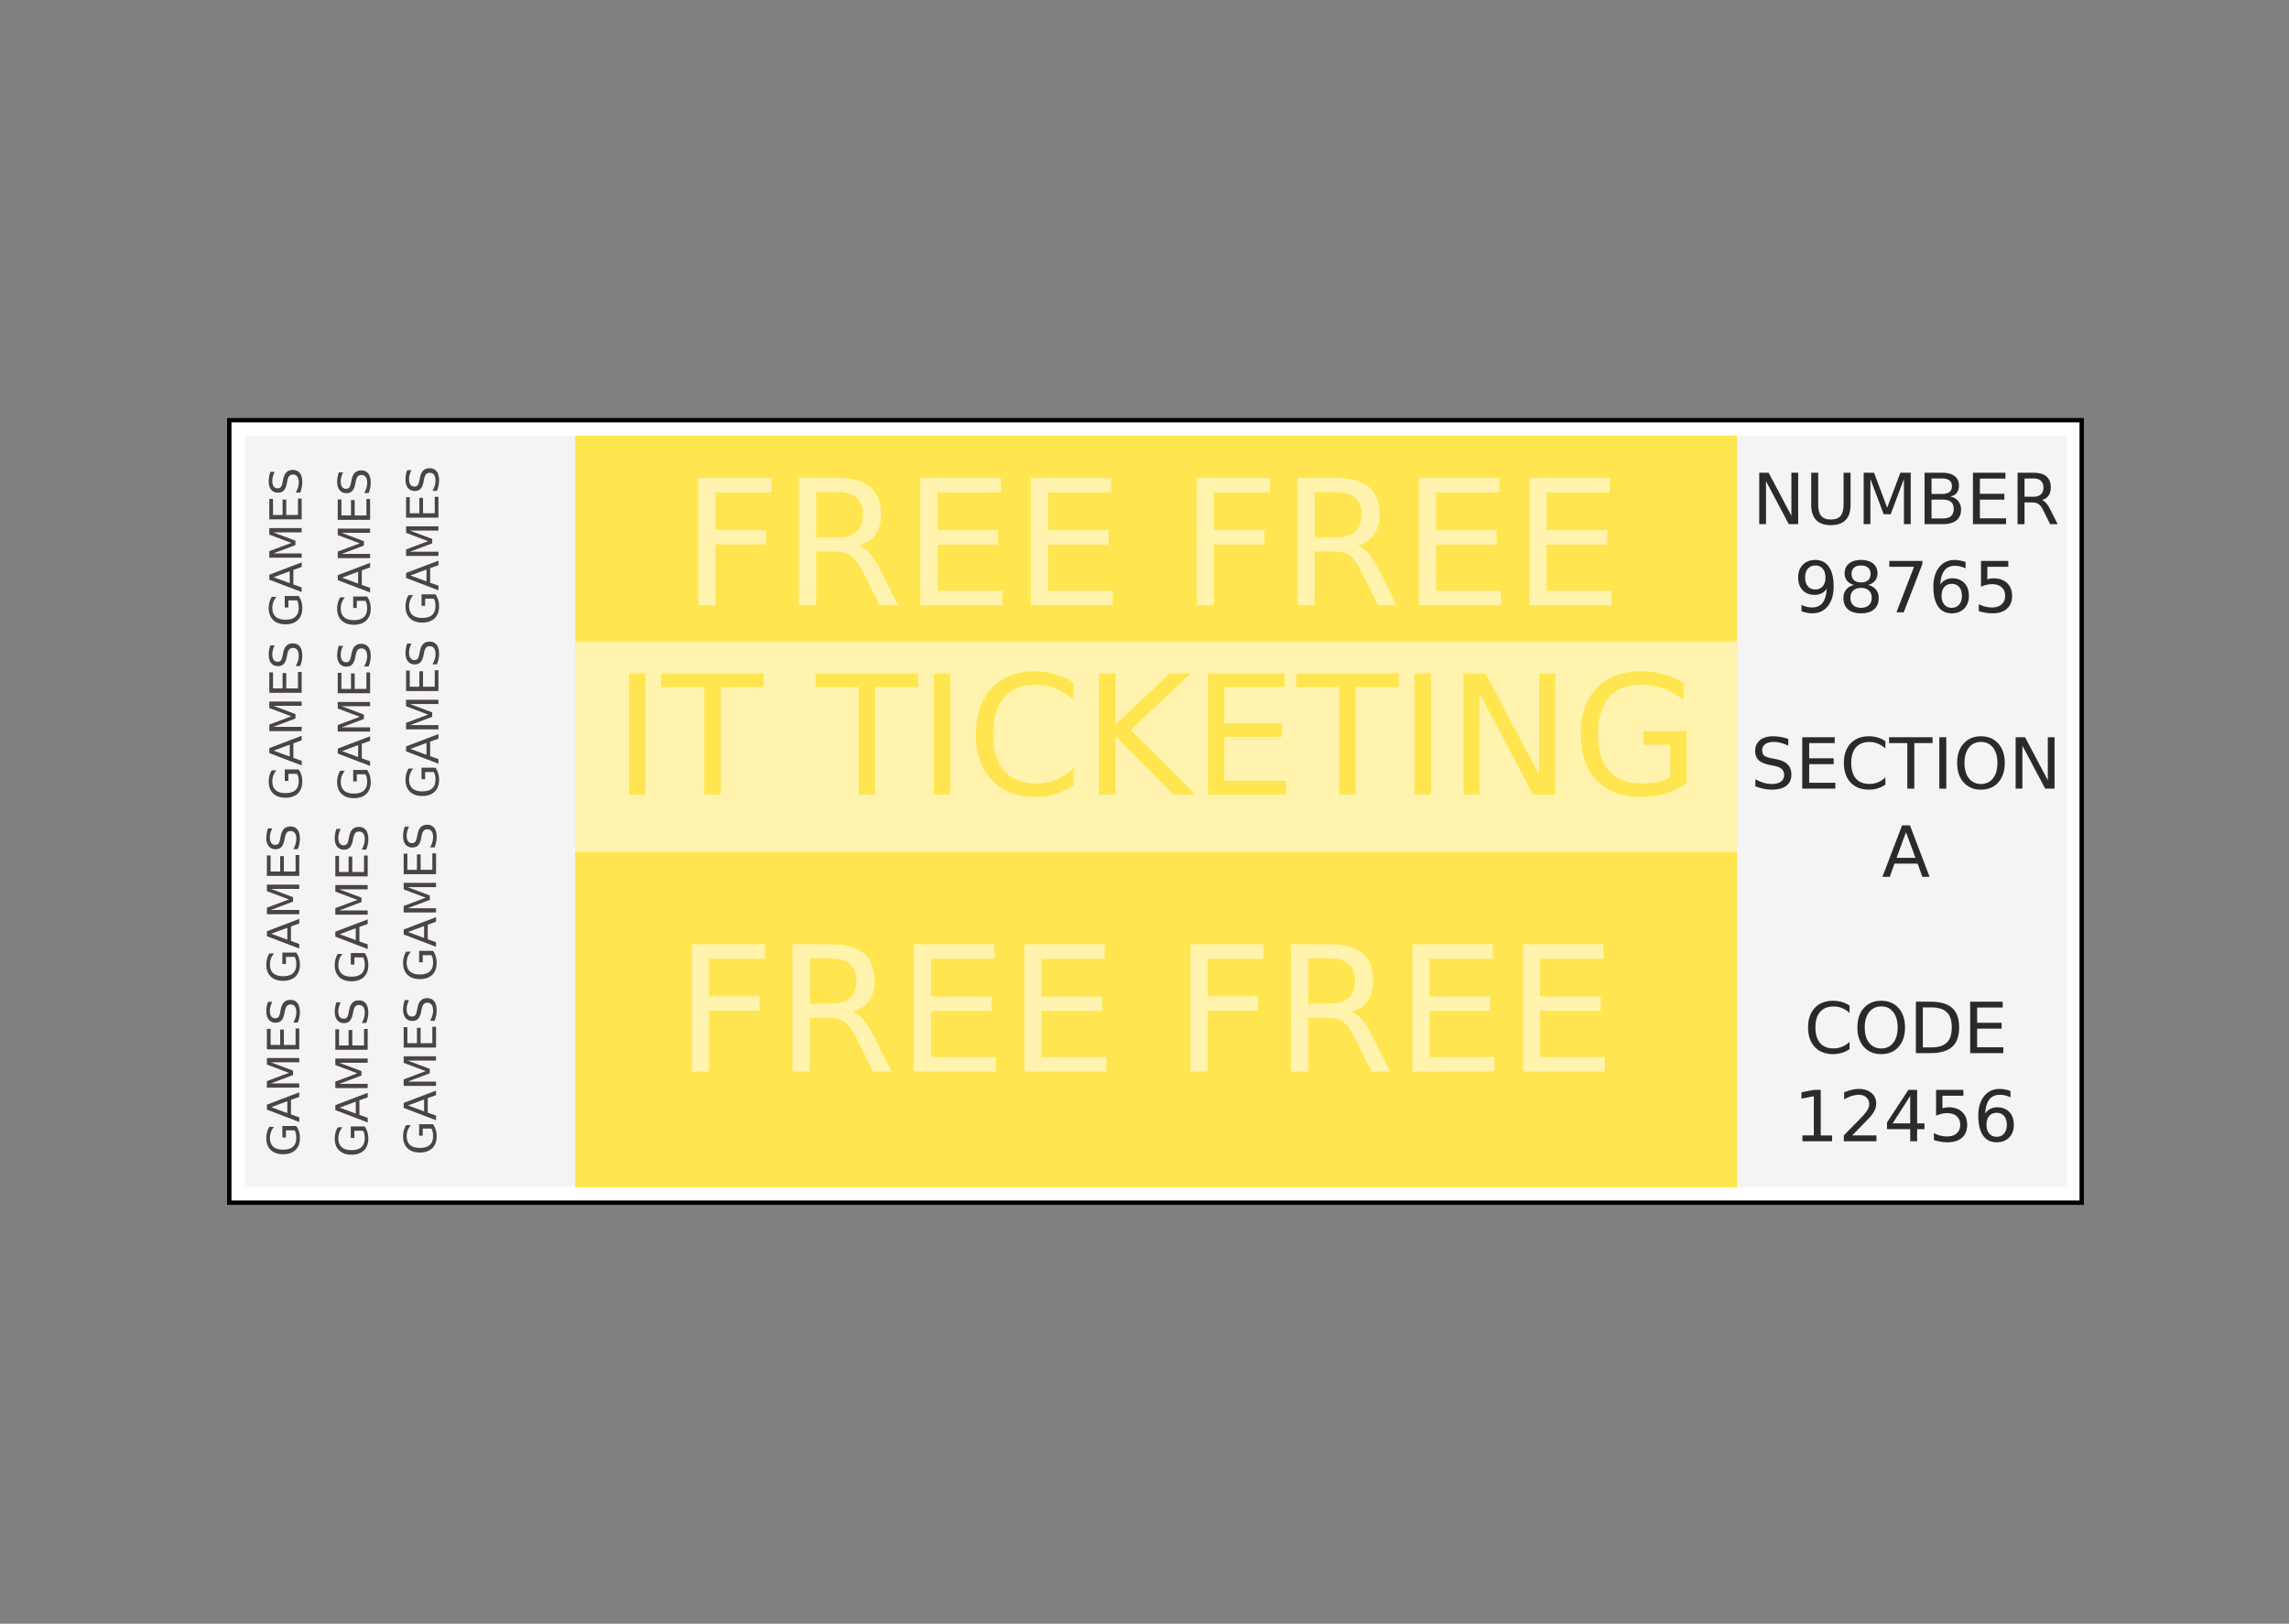 <svg xmlns="http://www.w3.org/2000/svg" viewBox="0 0 524.41 372.05"><rect x="0" y="0" width="524.41" height="372.05" fill="#808080" stroke="none"/><path fill="#fff" stroke="#000" d="M52.528 96.28h424.39v179.3H52.528z"/><path fill="#ffe651" d="M131.716 99.82h266.295v48.571H131.716z"/><path fill="#fff3ad" d="M131.716 146.96h266.295v48.571H131.716z"/><path fill="#ffe651" d="M131.732 195.21h266.295v76.856H131.732z"/><path fill="#f4f4f4" d="M56.127 99.82h75.635v172.17H56.127zM397.946 99.82h75.635v172.17h-75.635z"/><g><g style="line-height:125%" font-size="38.041" fill="#ffe651" font-family="DejaVu Sans"><path d="M144.126 154.325h3.752v27.732h-3.752v-27.732M151.5 154.325h23.46v3.158h-9.845v24.574h-3.77v-24.574H151.5v-3.158M186.866 154.325h23.46v3.158h-9.844v24.574h-3.771v-24.574h-9.845v-3.158M213.967 154.325h3.752v27.732h-3.752v-27.732M245.953 156.461v3.956c-1.264-1.176-2.613-2.055-4.05-2.637a11.913 11.913 0 00-4.55-.873c-3.17 0-5.598.972-7.282 2.916-1.684 1.932-2.526 4.73-2.526 8.396 0 3.653.842 6.451 2.526 8.396 1.684 1.931 4.111 2.897 7.281 2.897 1.61 0 3.127-.29 4.551-.873 1.437-.582 2.786-1.461 4.05-2.637v3.919a15.28 15.28 0 01-4.18 2.006 15.83 15.83 0 01-4.643.669c-4.198 0-7.505-1.282-9.92-3.845-2.414-2.576-3.621-6.087-3.621-10.532 0-4.458 1.207-7.969 3.622-10.532 2.414-2.576 5.72-3.864 9.919-3.864 1.659 0 3.22.223 4.68.67a14.627 14.627 0 014.143 1.968M251.785 154.325h3.752v11.72l12.445-11.72h4.83l-13.764 12.928 14.748 14.804h-4.94l-13.319-13.355v13.355h-3.752v-27.732M276.75 154.325h17.534v3.158H280.5v8.21h13.207v3.157h-13.207v10.05h14.117v3.157H276.75v-27.732M296.977 154.325h23.46v3.158h-9.844v24.574h-3.771v-24.574h-9.845v-3.158M324.078 154.325h3.752v27.732h-3.752v-27.732M335.297 154.325h5.052l12.297 23.2v-23.2h3.64v27.732h-5.052l-12.296-23.2v23.2h-3.641v-27.732M382.662 178.1v-7.448h-6.13v-3.083h9.845v11.906a16.582 16.582 0 01-4.792 2.34c-1.746.52-3.61.78-5.59.78-4.335 0-7.728-1.262-10.18-3.789-2.44-2.538-3.66-6.067-3.66-10.587 0-4.532 1.22-8.062 3.66-10.588 2.452-2.538 5.845-3.808 10.18-3.808 1.807 0 3.522.223 5.144.67a16.592 16.592 0 014.514 1.968v3.994c-1.387-1.177-2.86-2.062-4.42-2.657a13.71 13.71 0 00-4.923-.891c-3.393 0-5.944.947-7.653 2.842-1.696 1.894-2.545 4.718-2.545 8.47 0 3.74.849 6.557 2.545 8.451 1.709 1.895 4.26 2.842 7.653 2.842 1.325 0 2.507-.111 3.548-.334a9.862 9.862 0 002.804-1.077"/></g><g style="text-align:center;line-height:125%" font-size="16.161" text-anchor="middle" fill="#2c2929" font-family="DejaVu Sans"><path d="M403.042 108.322h2.146l5.224 9.856v-9.856h1.547v11.781h-2.147l-5.223-9.856v9.856h-1.547v-11.781M414.95 108.322h1.602v7.157c0 1.263.228 2.173.686 2.73.458.553 1.2.83 2.225.83 1.02 0 1.76-.277 2.218-.83.457-.557.686-1.467.686-2.73v-7.157h1.602v7.355c0 1.536-.381 2.696-1.144 3.48-.758.783-1.878 1.175-3.362 1.175-1.488 0-2.614-.392-3.377-1.175-.758-.784-1.136-1.944-1.136-3.48v-7.355M426.968 108.322h2.375l3.007 8.017 3.022-8.017h2.375v11.781h-1.555v-10.345l-3.038 8.08h-1.601l-3.039-8.08v10.345h-1.546v-11.781M442.513 114.477v4.317h2.557c.857 0 1.491-.177 1.902-.53.415-.357.623-.901.623-1.633 0-.736-.208-1.278-.623-1.625-.41-.353-1.045-.529-1.902-.529h-2.557m0-4.845v3.551h2.36c.778 0 1.357-.145 1.736-.434.384-.295.576-.742.576-1.342 0-.594-.192-1.039-.576-1.333-.379-.295-.958-.442-1.736-.442h-2.36m-1.594-1.31h4.072c1.215 0 2.152.253 2.81.758.657.505.986 1.223.986 2.154 0 .72-.169 1.294-.505 1.72-.337.426-.832.692-1.484.797.784.168 1.392.52 1.823 1.058.437.53.655 1.196.655 1.996 0 1.052-.358 1.865-1.073 2.438-.716.574-1.734.86-3.054.86h-4.23v-11.781M451.998 108.322h7.45v1.342h-5.856v3.487h5.611v1.342h-5.61v4.269h5.997v1.341h-7.592v-11.781M467.812 114.58c.342.115.674.363.994.741.327.38.653.9.979 1.563l1.618 3.22h-1.713l-1.507-3.023c-.39-.789-.768-1.312-1.136-1.57-.363-.258-.86-.387-1.492-.387h-1.736v4.98h-1.594v-11.782h3.599c1.346 0 2.351.281 3.014.844.663.563.994 1.413.994 2.55 0 .741-.173 1.356-.52 1.846-.342.489-.842.828-1.5 1.018m-3.993-4.948v4.182h2.005c.768 0 1.346-.176 1.736-.528.394-.358.591-.882.591-1.57 0-.69-.197-1.208-.591-1.555-.39-.353-.968-.529-1.736-.529h-2.005M412.716 140.06v-1.452c.4.19.805.334 1.216.434.41.1.812.15 1.207.15 1.052 0 1.854-.352 2.407-1.057.557-.71.876-1.786.955-3.228a3.1 3.1 0 01-1.16 1.042 3.335 3.335 0 01-1.555.363c-1.178 0-2.112-.355-2.801-1.065-.684-.716-1.026-1.692-1.026-2.928 0-1.21.358-2.18 1.073-2.912.716-.731 1.668-1.097 2.857-1.097 1.362 0 2.401.524 3.117 1.57.72 1.042 1.08 2.557 1.08 4.546 0 1.857-.441 3.34-1.325 4.45-.879 1.105-2.062 1.658-3.551 1.658-.4 0-.805-.04-1.215-.119a8.686 8.686 0 01-1.279-.355m3.173-4.995c.715 0 1.28-.245 1.696-.734.421-.49.632-1.16.632-2.012 0-.847-.21-1.515-.632-2.004-.415-.495-.98-.742-1.696-.742s-1.284.247-1.705.742c-.415.489-.623 1.157-.623 2.004 0 .852.208 1.523.623 2.012.421.49.99.734 1.705.734M426.368 134.71c-.758 0-1.355.202-1.791.608-.432.405-.647.962-.647 1.672s.215 1.268.647 1.673c.436.405 1.034.608 1.791.608.758 0 1.355-.203 1.791-.608.437-.41.655-.968.655-1.673 0-.71-.218-1.267-.655-1.672-.431-.406-1.028-.608-1.791-.608m-1.594-.679c-.684-.168-1.218-.486-1.602-.955-.379-.468-.568-1.039-.568-1.712 0-.942.334-1.686 1.002-2.233.674-.547 1.594-.82 2.762-.82 1.173 0 2.094.273 2.762.82.668.547 1.002 1.291 1.002 2.233 0 .673-.192 1.244-.576 1.712-.379.469-.907.787-1.586.955.768.18 1.365.529 1.791 1.05.432.52.647 1.157.647 1.91 0 1.141-.35 2.017-1.05 2.627-.694.61-1.69.916-2.99.916-1.3 0-2.299-.306-2.999-.916-.694-.61-1.041-1.486-1.041-2.628 0-.752.215-1.388.647-1.91.431-.52 1.031-.87 1.799-1.049m-.584-2.517c0 .61.19 1.086.568 1.428.384.342.92.513 1.61.513.684 0 1.218-.17 1.602-.513.39-.342.584-.818.584-1.428s-.195-1.086-.584-1.428c-.384-.342-.918-.513-1.602-.513-.69 0-1.226.17-1.61.513-.379.342-.568.818-.568 1.428M432.847 128.523h7.575v.679l-4.277 11.103h-1.665l4.025-10.44h-5.658v-1.342M447.145 133.779c-.715 0-1.283.244-1.704.734-.416.489-.624 1.16-.624 2.012 0 .847.208 1.518.624 2.012.42.49.989.734 1.704.734.716 0 1.281-.245 1.697-.734.42-.494.631-1.165.631-2.012 0-.852-.21-1.523-.631-2.012-.416-.49-.981-.734-1.697-.734m3.165-4.995v1.452c-.4-.19-.805-.334-1.216-.434-.405-.1-.807-.15-1.207-.15-1.052 0-1.857.355-2.415 1.065-.552.71-.868 1.783-.946 3.22.31-.458.7-.808 1.167-1.05a3.26 3.26 0 011.547-.37c1.184 0 2.117.36 2.801 1.08.69.716 1.034 1.692 1.034 2.928 0 1.21-.358 2.18-1.073 2.912-.716.73-1.668 1.097-2.857 1.097-1.362 0-2.404-.521-3.125-1.563-.72-1.047-1.08-2.562-1.08-4.545 0-1.862.441-3.346 1.325-4.45.884-1.11 2.07-1.666 3.559-1.666.4 0 .802.04 1.207.119.41.078.837.197 1.279.355M453.845 128.523h6.258v1.342h-4.798v2.888c.231-.079.463-.137.694-.174.232-.042.463-.063.695-.063 1.315 0 2.356.36 3.124 1.081.769.721 1.153 1.697 1.153 2.928 0 1.268-.395 2.254-1.184 2.96-.79.699-1.902 1.049-3.338 1.049-.495 0-1-.043-1.515-.127a12.1 12.1 0 01-1.586-.378v-1.602a6.211 6.211 0 003.07.765c.91 0 1.63-.24 2.162-.718.53-.479.797-1.128.797-1.95 0-.82-.266-1.47-.797-1.948-.532-.479-1.252-.718-2.163-.718a5.88 5.88 0 00-1.278.142c-.42.094-.852.242-1.294.442v-5.919M409.694 169.312v1.555a9.832 9.832 0 00-1.712-.647 6.069 6.069 0 00-1.555-.213c-.868 0-1.539.168-2.012.505-.468.337-.702.815-.702 1.436 0 .52.155.915.465 1.184.316.263.91.476 1.784.639l.962.197c1.19.226 2.065.626 2.628 1.2.568.568.852 1.33.852 2.288 0 1.142-.384 2.007-1.152 2.596-.763.59-1.883.884-3.361.884a9.112 9.112 0 01-1.784-.19 13.292 13.292 0 01-1.949-.56v-1.641a9.315 9.315 0 001.902.82c.62.185 1.23.277 1.83.277.91 0 1.613-.179 2.108-.537.494-.357.741-.868.741-1.53 0-.58-.179-1.032-.536-1.358-.353-.326-.934-.57-1.744-.734l-.97-.19c-1.19-.236-2.05-.607-2.581-1.112-.532-.505-.797-1.207-.797-2.107 0-1.041.365-1.862 1.097-2.462.736-.6 1.749-.9 3.038-.9.552 0 1.115.05 1.688.15.574.1 1.16.25 1.76.45M412.89 168.926h7.45v1.341h-5.856v3.488h5.61v1.342h-5.61v4.269h5.997v1.341h-7.591v-11.781M431.94 169.833v1.681a5.624 5.624 0 00-1.721-1.12 5.06 5.06 0 00-1.933-.371c-1.347 0-2.378.413-3.094 1.239-.715.82-1.073 2.01-1.073 3.566 0 1.552.358 2.741 1.073 3.567.716.82 1.747 1.231 3.094 1.231a5.06 5.06 0 001.933-.37 5.623 5.623 0 001.72-1.121v1.665a6.49 6.49 0 01-1.775.852c-.621.19-1.279.284-1.973.284-1.783 0-3.188-.544-4.214-1.633-1.026-1.095-1.539-2.586-1.539-4.475 0-1.894.513-3.385 1.539-4.474 1.026-1.094 2.43-1.641 4.214-1.641a6.78 6.78 0 011.988.284 6.214 6.214 0 011.76.836M432.784 168.926h9.966v1.341h-4.182v10.44h-1.602v-10.44h-4.182v-1.341M444.297 168.926h1.594v11.781h-1.594v-11.781M453.845 170.007c-1.157 0-2.078.431-2.762 1.294-.679.863-1.018 2.039-1.018 3.527 0 1.484.34 2.657 1.018 3.52.684.863 1.605 1.294 2.762 1.294s2.073-.431 2.746-1.294c.679-.863 1.018-2.036 1.018-3.52 0-1.488-.34-2.664-1.018-3.527-.673-.863-1.589-1.294-2.746-1.294m0-1.294c1.652 0 2.972.555 3.961 1.665.99 1.105 1.484 2.588 1.484 4.45 0 1.857-.495 3.34-1.484 4.45-.989 1.106-2.31 1.658-3.961 1.658-1.657 0-2.983-.552-3.977-1.657-.99-1.105-1.484-2.588-1.484-4.45 0-1.863.495-3.346 1.484-4.451.994-1.11 2.32-1.665 3.977-1.665M461.783 168.926h2.147l5.224 9.856v-9.856h1.546v11.781h-2.146l-5.224-9.856v9.856h-1.547v-11.781M436.666 190.697l-2.162 5.863h4.332l-2.17-5.863m-.9-1.57h1.807l4.49 11.781h-1.657l-1.073-3.022h-5.31l-1.074 3.022h-1.68l4.497-11.781M423.732 230.437v1.68a5.624 5.624 0 00-1.72-1.12 5.061 5.061 0 00-1.933-.37c-1.347 0-2.378.412-3.093 1.238-.716.821-1.074 2.01-1.074 3.567 0 1.552.358 2.74 1.074 3.567.715.82 1.746 1.23 3.093 1.23a5.06 5.06 0 001.933-.37 5.623 5.623 0 001.72-1.12v1.664a6.491 6.491 0 01-1.775.853c-.62.19-1.278.284-1.973.284-1.783 0-3.188-.545-4.214-1.634-1.026-1.094-1.538-2.585-1.538-4.474 0-1.894.512-3.385 1.538-4.474 1.026-1.094 2.43-1.642 4.214-1.642a6.78 6.78 0 011.989.285 6.214 6.214 0 011.76.836M430.992 230.61c-1.157 0-2.078.432-2.762 1.295-.678.863-1.018 2.038-1.018 3.527 0 1.484.34 2.657 1.018 3.52.684.862 1.605 1.294 2.762 1.294 1.158 0 2.073-.432 2.746-1.294.679-.863 1.018-2.036 1.018-3.52 0-1.489-.339-2.664-1.018-3.527-.673-.863-1.588-1.294-2.746-1.294m0-1.295c1.652 0 2.973.555 3.962 1.665.989 1.105 1.483 2.589 1.483 4.451 0 1.857-.494 3.34-1.483 4.45-.99 1.105-2.31 1.658-3.962 1.658-1.657 0-2.983-.553-3.977-1.657-.989-1.105-1.483-2.589-1.483-4.45 0-1.863.494-3.347 1.483-4.452.994-1.11 2.32-1.665 3.977-1.665M440.525 230.84V240h1.925c1.626 0 2.815-.368 3.567-1.105.757-.736 1.136-1.899 1.136-3.488 0-1.578-.379-2.733-1.136-3.464-.752-.736-1.941-1.105-3.567-1.105h-1.925m-1.594-1.31h3.275c2.283 0 3.958.477 5.026 1.429 1.068.947 1.602 2.43 1.602 4.45 0 2.031-.537 3.522-1.61 4.475-1.073.952-2.746 1.428-5.018 1.428h-3.275V229.53M451.367 229.53h7.45v1.341h-5.856v3.488h5.61v1.341h-5.61v4.27h5.997v1.341h-7.59V229.53M412.945 260.17h2.604v-8.987l-2.833.568v-1.452l2.818-.568h1.594v10.44h2.604v1.341h-6.787v-1.341M424.332 260.17h5.563v1.342h-7.48v-1.341a308.08 308.08 0 012.47-2.518c1.046-1.057 1.704-1.738 1.972-2.043.51-.574.866-1.058 1.066-1.452.205-.4.307-.792.307-1.176 0-.626-.22-1.136-.663-1.531-.436-.395-1.007-.592-1.712-.592-.5 0-1.028.087-1.586.26a9.572 9.572 0 00-1.775.79v-1.61a12.666 12.666 0 011.799-.584 6.716 6.716 0 011.53-.197c1.221 0 2.194.305 2.92.915.726.61 1.09 1.426 1.09 2.446 0 .484-.093.945-.277 1.381-.179.432-.508.942-.986 1.531-.132.153-.55.595-1.255 1.326-.705.726-1.7 1.744-2.983 3.054M437.629 251.12l-4.025 6.289h4.025v-6.29m-.419-1.388h2.005v7.678h1.68v1.326h-1.68v2.777h-1.586v-2.777h-5.319v-1.54l4.9-7.464M443.555 249.73h6.258v1.342h-4.798v2.888c.231-.078.463-.136.694-.173.232-.042.463-.063.695-.063 1.315 0 2.356.36 3.124 1.08.769.722 1.153 1.697 1.153 2.928 0 1.268-.395 2.255-1.184 2.96-.79.7-1.902 1.05-3.338 1.05-.495 0-1-.043-1.515-.127a12.1 12.1 0 01-1.586-.379v-1.602a6.21 6.21 0 003.07.766c.91 0 1.63-.24 2.162-.719.53-.478.797-1.128.797-1.949 0-.82-.266-1.47-.797-1.949-.532-.478-1.253-.718-2.163-.718-.426 0-.852.047-1.278.142-.42.095-.852.242-1.294.442v-5.918M457.435 254.986c-.715 0-1.283.245-1.704.734-.416.49-.624 1.16-.624 2.012 0 .847.208 1.518.624 2.013.42.489.989.733 1.704.733.716 0 1.281-.244 1.697-.733.42-.495.631-1.166.631-2.013 0-.852-.21-1.523-.631-2.012-.416-.49-.981-.734-1.697-.734m3.165-4.995v1.452c-.4-.19-.805-.334-1.216-.434-.405-.1-.807-.15-1.207-.15-1.052 0-1.857.355-2.415 1.065-.552.71-.868 1.784-.946 3.22.31-.458.7-.807 1.167-1.05a3.26 3.26 0 011.547-.37c1.184 0 2.118.36 2.801 1.08.69.716 1.034 1.692 1.034 2.928 0 1.21-.358 2.18-1.073 2.912-.716.731-1.668 1.097-2.857 1.097-1.362 0-2.404-.52-3.125-1.562-.72-1.047-1.08-2.562-1.08-4.546 0-1.862.441-3.346 1.325-4.45.884-1.11 2.07-1.665 3.559-1.665.4 0 .802.04 1.207.118.41.079.837.197 1.279.355"/></g><g font-size="40" fill="#fff3ad" font-family="Bitstream Vera Sans"><path d="M158.499 216.37h16.758v3.32h-12.813v8.595h11.563v3.32h-11.563v13.926H158.5v-29.16M195.374 231.859c.846.286 1.667.898 2.46 1.836.808.937 1.615 2.226 2.423 3.867l4.004 7.969h-4.239l-3.73-7.48c-.964-1.954-1.901-3.25-2.813-3.887-.898-.638-2.129-.957-3.691-.957h-4.297v12.324h-3.945v-29.16h8.906c3.333 0 5.82.696 7.461 2.09 1.64 1.393 2.46 3.496 2.46 6.308 0 1.836-.429 3.36-1.288 4.57-.847 1.211-2.083 2.051-3.711 2.52m-9.883-12.246v10.351h4.961c1.901 0 3.333-.436 4.297-1.308.976-.886 1.465-2.181 1.465-3.887s-.489-2.988-1.465-3.848c-.964-.872-2.396-1.308-4.297-1.308h-4.96M209.358 216.37h18.438v3.32h-14.492v8.634h13.886v3.32h-13.886v10.566h14.843v3.32h-18.789v-29.16M234.67 216.37h18.438v3.32h-14.492v8.634h13.887v3.32h-13.887v10.566h14.844v3.32h-18.79v-29.16M272.718 216.37h16.757v3.32h-12.812v8.595h11.562v3.32h-11.562v13.926h-3.945v-29.16M309.593 231.859c.846.286 1.666.898 2.46 1.836.808.937 1.615 2.226 2.422 3.867l4.004 7.969h-4.238l-3.73-7.48c-.964-1.954-1.901-3.25-2.813-3.887-.898-.638-2.129-.957-3.691-.957h-4.297v12.324h-3.945v-29.16h8.906c3.333 0 5.82.696 7.46 2.09 1.641 1.393 2.462 3.496 2.462 6.308 0 1.836-.43 3.36-1.29 4.57-.846 1.211-2.083 2.051-3.71 2.52m-9.883-12.246v10.351h4.96c1.902 0 3.334-.436 4.298-1.308.976-.886 1.465-2.181 1.465-3.887s-.489-2.988-1.465-3.848c-.964-.872-2.396-1.308-4.297-1.308h-4.961M323.577 216.37h18.438v3.32h-14.493v8.634h13.887v3.32h-13.887v10.566h14.844v3.32h-18.789v-29.16M348.89 216.37h18.437v3.32h-14.492v8.634h13.887v3.32h-13.887v10.566h14.844v3.32h-18.79v-29.16"/></g><g style="line-height:125%" font-size="10.168" fill="#4a4444" font-family="DejaVu Sans"><path d="M68.055 177.306h-1.991v1.638h-.824v-2.631h3.182c.275.387.483.814.626 1.28.139.467.208.965.208 1.495 0 1.158-.337 2.065-1.013 2.72-.678.653-1.621.979-2.83.979-1.21 0-2.154-.326-2.83-.978-.678-.656-1.017-1.563-1.017-2.721 0-.483.06-.942.178-1.375.12-.437.295-.84.527-1.207h1.067c-.314.37-.55.765-.71 1.182a3.665 3.665 0 00-.238 1.316c0 .906.253 1.588.76 2.045.506.453 1.26.68 2.263.68 1 0 1.753-.227 2.26-.68.506-.457.76-1.139.76-2.045 0-.355-.03-.67-.09-.949a2.636 2.636 0 00-.288-.75M62.688 171.998l3.689 1.36v-2.725l-3.69 1.365m-.987.566v-1.137l7.412-2.825v1.043l-1.901.675v3.341l1.901.676v1.057l-7.412-2.83M61.7 167.525v-1.495l5.044-1.891-5.044-1.902v-1.494h7.412v.978h-6.509l5.084 1.911v1.008l-5.084 1.912h6.51v.973H61.7M61.7 158.747v-4.687h.844v3.684h2.194v-3.53h.844v3.53h2.686v-3.773h.844v4.776H61.7M61.943 147.869h.978c-.182.38-.318.74-.407 1.077-.09.338-.134.664-.134.978 0 .547.106.969.318 1.266.212.295.513.442.903.442.328 0 .576-.097.745-.293.166-.198.3-.572.402-1.122l.124-.605c.143-.748.394-1.3.755-1.654.357-.357.837-.536 1.44-.536.718 0 1.263.242 1.633.725.37.48.556 1.185.556 2.115 0 .35-.04.725-.119 1.122-.08.394-.197.803-.352 1.226h-1.033c.228-.407.4-.806.516-1.196.116-.39.174-.775.174-1.152 0-.573-.112-1.014-.338-1.326-.225-.31-.546-.466-.963-.466-.364 0-.648.112-.854.337-.205.222-.359.588-.461 1.098l-.12.61c-.149.748-.382 1.29-.7 1.624-.317.334-.76.501-1.325.501-.656 0-1.172-.23-1.55-.69-.377-.463-.565-1.1-.565-1.911 0-.348.031-.702.094-1.063.063-.36.157-.73.283-1.107M68.055 137.567h-1.991v1.638h-.824v-2.631h3.182c.275.387.483.814.626 1.28.139.468.208.966.208 1.495 0 1.159-.337 2.066-1.013 2.721-.678.652-1.621.978-2.83.978-1.21 0-2.154-.326-2.83-.978-.678-.655-1.017-1.562-1.017-2.72 0-.484.06-.942.178-1.376.12-.437.295-.839.527-1.206h1.067c-.314.37-.55.764-.71 1.181a3.665 3.665 0 00-.238 1.316c0 .907.253 1.589.76 2.045.506.454 1.26.68 2.263.68 1 0 1.753-.226 2.26-.68.506-.456.76-1.138.76-2.045 0-.354-.03-.67-.09-.948a2.636 2.636 0 00-.288-.75M62.688 132.26l3.689 1.36v-2.726l-3.69 1.365m-.987.566v-1.136l7.412-2.825v1.042l-1.901.675v3.342l1.901.675v1.057l-7.412-2.83M61.7 127.786v-1.494l5.044-1.892L61.7 122.5v-1.495h7.412v.978h-6.509l5.084 1.912v1.008l-5.084 1.911h6.51v.973H61.7M61.7 119.008v-4.686h.844v3.683h2.194v-3.53h.844v3.53h2.686v-3.773h.844v4.776H61.7M61.943 108.13h.978c-.182.381-.318.74-.407 1.078-.09.337-.134.663-.134.978 0 .546.106.968.318 1.266.212.294.513.442.903.442.328 0 .576-.098.745-.293.166-.199.3-.573.402-1.122l.124-.606c.143-.748.394-1.3.755-1.653.357-.358.837-.536 1.44-.536.718 0 1.263.241 1.633.724.37.48.556 1.185.556 2.115 0 .351-.04.725-.119 1.122-.08.394-.197.803-.352 1.227h-1.033c.228-.407.4-.806.516-1.197.116-.39.174-.774.174-1.152 0-.572-.112-1.014-.338-1.325-.225-.311-.546-.467-.963-.467-.364 0-.648.113-.854.338-.205.221-.359.587-.461 1.097l-.12.61c-.149.749-.382 1.29-.7 1.624-.317.334-.76.502-1.325.502-.656 0-1.172-.23-1.55-.69-.377-.464-.565-1.101-.565-1.912 0-.348.031-.702.094-1.062.063-.361.157-.73.283-1.108"/></g><g style="line-height:125%" font-size="10.168" fill="#4a4444" font-family="DejaVu Sans"><path d="M67.504 259h-1.99v1.638h-.825v-2.631h3.183c.274.387.483.814.625 1.28.14.467.209.966.209 1.495 0 1.159-.338 2.065-1.013 2.72-.679.653-1.622.979-2.83.979-1.212 0-2.155-.326-2.83-.978-.679-.656-1.018-1.562-1.018-2.72 0-.484.06-.943.179-1.376.119-.437.294-.84.526-1.207h1.068c-.315.371-.552.765-.71 1.182a3.665 3.665 0 00-.239 1.316c0 .907.253 1.588.76 2.045.506.454 1.26.68 2.264.68 1 0 1.752-.226 2.259-.68.506-.457.76-1.138.76-2.045 0-.354-.03-.67-.09-.949a2.636 2.636 0 00-.288-.75M62.137 253.692l3.689 1.36v-2.725l-3.689 1.365m-.988.566v-1.137l7.413-2.825v1.043l-1.902.675v3.342l1.902.675v1.057l-7.413-2.83M61.15 249.219v-1.494l5.043-1.892-5.044-1.902v-1.494h7.413v.978h-6.51l5.085 1.912v1.007l-5.084 1.912h6.509v.973h-7.413M61.15 240.441v-4.687h.843v3.684h2.195v-3.53h.844v3.53h2.686v-3.773h.844v4.776h-7.413M61.392 229.563h.978c-.182.38-.317.74-.407 1.078-.089.337-.134.663-.134.978 0 .546.106.968.318 1.266.212.294.513.442.904.442.327 0 .576-.098.744-.293.166-.199.3-.573.403-1.122l.124-.606c.142-.748.394-1.3.754-1.653.358-.358.838-.537 1.44-.537.718 0 1.263.242 1.634.725.37.48.556 1.185.556 2.115 0 .351-.04.725-.12 1.122-.079.394-.196.803-.352 1.227h-1.033c.229-.408.4-.806.517-1.197.115-.39.173-.774.173-1.152 0-.572-.112-1.014-.337-1.325-.225-.312-.546-.467-.963-.467-.364 0-.65.112-.854.338-.206.221-.36.587-.462 1.097l-.12.61c-.148.748-.382 1.29-.7 1.624-.317.334-.759.501-1.325.501-.655 0-1.172-.23-1.549-.69-.377-.463-.566-1.1-.566-1.911 0-.348.032-.702.094-1.063.063-.36.158-.73.283-1.107M67.504 219.261h-1.99v1.639h-.825v-2.632h3.183c.274.387.483.814.625 1.281.14.467.209.965.209 1.494 0 1.159-.338 2.066-1.013 2.721-.679.652-1.622.978-2.83.978-1.212 0-2.155-.326-2.83-.978-.679-.655-1.018-1.562-1.018-2.72 0-.484.06-.942.179-1.376.119-.437.294-.839.526-1.206h1.068c-.315.37-.552.764-.71 1.181a3.665 3.665 0 00-.239 1.316c0 .907.253 1.589.76 2.046.506.453 1.26.68 2.264.68 1 0 1.752-.227 2.259-.68.506-.457.76-1.139.76-2.046 0-.354-.03-.67-.09-.948a2.636 2.636 0 00-.288-.75M62.137 213.954l3.689 1.36v-2.726l-3.689 1.366m-.988.566v-1.137l7.413-2.825v1.042l-1.902.676v3.34l1.902.676v1.058l-7.413-2.83M61.15 209.48v-1.494l5.043-1.892-5.044-1.901v-1.495h7.413v.978h-6.51l5.085 1.912v1.008l-5.084 1.911h6.509v.973h-7.413M61.15 200.703v-4.687h.843v3.684h2.195v-3.53h.844v3.53h2.686v-3.774h.844v4.777h-7.413M61.392 189.825h.978c-.182.38-.317.74-.407 1.077-.089.338-.134.664-.134.978 0 .546.106.968.318 1.266.212.295.513.442.904.442.327 0 .576-.098.744-.293.166-.199.3-.573.403-1.122l.124-.606c.142-.748.394-1.299.754-1.653.358-.358.838-.536 1.44-.536.718 0 1.263.241 1.634.725.37.48.556 1.185.556 2.115 0 .35-.04.724-.12 1.122-.079.394-.196.802-.352 1.226h-1.033c.229-.407.4-.806.517-1.197.115-.39.173-.774.173-1.151 0-.573-.112-1.015-.337-1.326-.225-.311-.546-.467-.963-.467-.364 0-.65.113-.854.338-.206.222-.36.587-.462 1.097l-.12.61c-.148.749-.382 1.29-.7 1.624-.317.335-.759.502-1.325.502-.655 0-1.172-.23-1.549-.69-.377-.464-.566-1.1-.566-1.912 0-.347.032-.701.094-1.062.063-.361.158-.73.283-1.107"/></g><g style="line-height:125%" font-size="10.168" fill="#4a4444" font-family="DejaVu Sans"><path d="M83.732 177.412H81.74v1.638h-.824v-2.63h3.182c.275.386.483.813.626 1.28.139.467.208.965.208 1.494 0 1.159-.337 2.066-1.013 2.721-.678.652-1.622.978-2.83.978-1.211 0-2.154-.326-2.83-.978-.678-.655-1.017-1.562-1.017-2.72 0-.484.06-.942.178-1.376.12-.437.295-.839.527-1.206h1.067c-.314.37-.551.764-.71 1.181a3.665 3.665 0 00-.238 1.316c0 .907.253 1.589.76 2.046.506.453 1.26.68 2.263.68 1 0 1.753-.227 2.26-.68.506-.457.759-1.139.759-2.046 0-.354-.03-.67-.09-.948a2.636 2.636 0 00-.287-.75M78.365 172.105l3.689 1.36v-2.726l-3.69 1.366m-.987.566v-1.137l7.412-2.825v1.042l-1.901.676v3.34l1.901.676v1.058l-7.412-2.83M77.377 167.631v-1.494l5.044-1.892-5.044-1.901v-1.495h7.412v.978H78.28l5.084 1.912v1.008l-5.084 1.911h6.51v.973h-7.413M77.377 158.854v-4.687h.844v3.684h2.194v-3.53h.844v3.53h2.686v-3.774h.844v4.777h-7.412M77.62 147.976h.978c-.182.38-.318.74-.407 1.077-.09.338-.134.664-.134.978 0 .546.106.968.318 1.266.211.295.513.442.903.442.328 0 .576-.098.745-.293.165-.199.3-.573.402-1.122l.124-.606c.142-.748.394-1.299.755-1.653.357-.358.837-.536 1.44-.536.718 0 1.262.241 1.633.725.37.48.556 1.185.556 2.115 0 .35-.04.724-.119 1.122-.08.394-.197.802-.353 1.226H83.43c.228-.407.4-.806.516-1.197.116-.39.174-.774.174-1.151 0-.573-.113-1.015-.338-1.326-.225-.311-.546-.467-.963-.467-.364 0-.649.113-.854.338-.205.222-.359.587-.462 1.097l-.119.61c-.149.749-.382 1.29-.7 1.624-.318.335-.76.502-1.325.502-.656 0-1.172-.23-1.55-.69-.377-.464-.565-1.1-.565-1.912 0-.347.031-.702.094-1.062.063-.361.157-.73.283-1.107M83.732 137.673H81.74v1.639h-.824v-2.631h3.182c.275.387.483.814.626 1.28.139.467.208.965.208 1.495 0 1.158-.337 2.065-1.013 2.72-.678.653-1.622.979-2.83.979-1.211 0-2.154-.326-2.83-.978-.678-.656-1.017-1.563-1.017-2.721 0-.483.06-.942.178-1.375.12-.437.295-.84.527-1.207h1.067c-.314.37-.551.765-.71 1.182a3.665 3.665 0 00-.238 1.315c0 .907.253 1.59.76 2.046.506.453 1.26.68 2.263.68 1 0 1.753-.227 2.26-.68.506-.457.759-1.139.759-2.046 0-.354-.03-.67-.09-.948a2.636 2.636 0 00-.287-.75M78.365 132.366l3.689 1.36v-2.725l-3.69 1.365m-.987.566v-1.137l7.412-2.825v1.043l-1.901.675v3.341l1.901.676v1.057l-7.412-2.83M77.377 127.893v-1.495l5.044-1.891-5.044-1.902v-1.494h7.412v.978H78.28L83.364 124v1.008l-5.084 1.912h6.51v.973h-7.413M77.377 119.115v-4.687h.844v3.684h2.194v-3.53h.844v3.53h2.686v-3.773h.844v4.776h-7.412M77.62 108.237h.978c-.182.38-.318.74-.407 1.077-.09.338-.134.664-.134.978 0 .547.106.969.318 1.266.211.295.513.442.903.442.328 0 .576-.097.745-.293.165-.198.3-.572.402-1.122l.124-.605c.142-.748.394-1.3.755-1.654.357-.357.837-.536 1.44-.536.718 0 1.262.242 1.633.725.37.48.556 1.185.556 2.115 0 .35-.04.725-.119 1.122-.08.394-.197.803-.353 1.226H83.43c.228-.407.4-.806.516-1.196.116-.39.174-.775.174-1.152 0-.573-.113-1.015-.338-1.326-.225-.31-.546-.466-.963-.466-.364 0-.649.112-.854.337-.205.222-.359.588-.462 1.098l-.119.61c-.149.748-.382 1.29-.7 1.624-.318.334-.76.501-1.325.501-.656 0-1.172-.23-1.55-.69-.377-.463-.565-1.1-.565-1.911 0-.348.031-.702.094-1.063.063-.36.157-.73.283-1.107"/></g><g style="line-height:125%" font-size="10.168" fill="#4a4444" font-family="DejaVu Sans"><path d="M83.181 259.106h-1.99v1.639h-.825v-2.632h3.182c.275.388.484.815.626 1.281.139.467.208.965.208 1.495 0 1.158-.337 2.065-1.012 2.72-.679.652-1.622.978-2.83.978-1.212 0-2.155-.326-2.83-.978-.679-.655-1.018-1.562-1.018-2.72 0-.484.06-.942.179-1.376.119-.437.294-.839.526-1.206h1.067c-.314.37-.55.764-.71 1.182a3.665 3.665 0 00-.238 1.315c0 .907.253 1.589.76 2.046.506.453 1.26.68 2.264.68 1 0 1.752-.227 2.259-.68.506-.457.76-1.139.76-2.046 0-.354-.03-.67-.09-.948a2.636 2.636 0 00-.288-.75M77.814 253.799l3.689 1.36v-2.726l-3.689 1.366m-.988.566v-1.137l7.412-2.825v1.042l-1.901.676v3.341l1.901.675v1.058l-7.412-2.83M76.826 249.326v-1.495l5.044-1.892-5.044-1.901v-1.494h7.412v.978H77.73l5.084 1.911v1.008l-5.084 1.911h6.508v.974h-7.412M76.826 240.548v-4.687h.844v3.684h2.194v-3.53h.844v3.53h2.686v-3.774h.844v4.777h-7.412M77.07 229.67h.977c-.182.38-.317.74-.407 1.077-.09.338-.134.664-.134.978 0 .546.106.968.318 1.266.212.295.513.442.904.442.327 0 .575-.098.744-.293.166-.198.3-.572.402-1.122l.125-.606c.142-.748.393-1.299.754-1.653.358-.357.838-.536 1.44-.536.718 0 1.263.241 1.633.725.371.48.556 1.185.556 2.115 0 .35-.04.725-.119 1.122-.08.394-.197.802-.352 1.226h-1.033c.228-.407.4-.806.516-1.196.116-.391.174-.775.174-1.152 0-.573-.112-1.015-.337-1.326-.225-.311-.547-.467-.964-.467-.364 0-.648.113-.854.338-.205.222-.359.588-.461 1.097l-.12.61c-.148.749-.382 1.29-.7 1.624-.317.335-.76.502-1.325.502-.655 0-1.172-.23-1.55-.69-.376-.464-.565-1.1-.565-1.912 0-.347.031-.701.094-1.062.063-.36.157-.73.283-1.107M83.181 219.368h-1.99v1.638h-.825v-2.631h3.182c.275.387.484.814.626 1.28.139.467.208.965.208 1.495 0 1.158-.337 2.065-1.012 2.72-.679.653-1.622.979-2.83.979-1.212 0-2.155-.326-2.83-.978-.679-.656-1.018-1.563-1.018-2.721 0-.483.06-.942.179-1.375.119-.437.294-.84.526-1.207h1.067c-.314.371-.55.765-.71 1.182a3.665 3.665 0 00-.238 1.316c0 .907.253 1.588.76 2.045.506.454 1.26.68 2.264.68 1 0 1.752-.226 2.259-.68.506-.457.76-1.138.76-2.045 0-.355-.03-.67-.09-.949a2.636 2.636 0 00-.288-.75M77.814 214.06l3.689 1.36v-2.725l-3.689 1.365m-.988.566v-1.137l7.412-2.825v1.043l-1.901.675v3.341l1.901.676v1.057l-7.412-2.83M76.826 209.587v-1.495l5.044-1.891-5.044-1.902v-1.494h7.412v.978H77.73l5.084 1.911v1.008l-5.084 1.912h6.508v.973h-7.412M76.826 200.809v-4.687h.844v3.684h2.194v-3.53h.844v3.53h2.686v-3.773h.844v4.776h-7.412M77.07 189.931h.977c-.182.38-.317.74-.407 1.077-.09.338-.134.664-.134.979 0 .546.106.968.318 1.266.212.294.513.441.904.441.327 0 .575-.097.744-.292.166-.2.3-.573.402-1.123l.125-.605c.142-.748.393-1.3.754-1.654.358-.357.838-.536 1.44-.536.718 0 1.263.242 1.633.725.371.48.556 1.185.556 2.115 0 .351-.04.725-.119 1.122-.08.394-.197.803-.352 1.227h-1.033c.228-.408.4-.806.516-1.197.116-.39.174-.775.174-1.152 0-.572-.112-1.014-.337-1.325-.225-.312-.547-.467-.964-.467-.364 0-.648.112-.854.337-.205.222-.359.588-.461 1.098l-.12.61c-.148.748-.382 1.29-.7 1.624-.317.334-.76.501-1.325.501-.655 0-1.172-.23-1.55-.69-.376-.463-.565-1.1-.565-1.911 0-.348.031-.702.094-1.063.063-.36.157-.73.283-1.107"/></g><g style="line-height:125%" font-size="10.168" fill="#4a4444" font-family="DejaVu Sans"><path d="M99.389 176.907h-1.99v1.638h-.825v-2.631h3.182c.275.387.484.814.626 1.28.139.468.208.966.208 1.495 0 1.159-.337 2.066-1.012 2.721-.679.652-1.622.978-2.83.978-1.212 0-2.155-.326-2.83-.978-.679-.655-1.018-1.562-1.018-2.72 0-.484.06-.942.179-1.376.119-.437.294-.839.526-1.206h1.067c-.314.37-.55.764-.71 1.181a3.665 3.665 0 00-.238 1.316c0 .907.253 1.589.76 2.045.506.454 1.26.68 2.264.68 1 0 1.752-.226 2.259-.68.506-.456.76-1.138.76-2.045 0-.354-.03-.67-.09-.948a2.636 2.636 0 00-.288-.75M94.022 171.6l3.689 1.36v-2.726l-3.689 1.366m-.988.566v-1.137l7.412-2.825v1.042l-1.901.675v3.342l1.901.675v1.057l-7.412-2.83M93.034 167.126v-1.494l5.044-1.892-5.044-1.901v-1.495h7.412v.978h-6.508l5.084 1.912v1.008l-5.084 1.911h6.508v.973h-7.412M93.034 158.348v-4.686h.844v3.683h2.194v-3.53h.844v3.53h2.686v-3.773h.845v4.776h-7.413M93.277 147.47h.978c-.182.381-.317.74-.407 1.078-.09.337-.134.663-.134.978 0 .546.106.968.318 1.266.212.294.513.442.904.442.327 0 .575-.098.744-.293.166-.199.3-.573.402-1.122l.125-.606c.142-.748.393-1.3.754-1.653.358-.358.838-.536 1.44-.536.718 0 1.263.241 1.633.724.371.48.556 1.185.556 2.115 0 .351-.04.725-.119 1.123-.08.393-.197.802-.352 1.226h-1.033c.229-.407.4-.806.516-1.197.116-.39.174-.774.174-1.152 0-.572-.112-1.014-.337-1.325-.225-.311-.546-.467-.964-.467-.364 0-.648.113-.853.338-.206.222-.36.587-.462 1.097l-.12.61c-.148.749-.382 1.29-.7 1.624-.317.334-.759.502-1.325.502-.655 0-1.172-.23-1.55-.69-.376-.464-.565-1.101-.565-1.912 0-.347.031-.702.094-1.062.063-.361.157-.73.283-1.108M99.389 137.168h-1.99v1.639h-.825v-2.632h3.182c.275.388.484.815.626 1.281.139.467.208.965.208 1.495 0 1.158-.337 2.065-1.012 2.72-.679.653-1.622.979-2.83.979-1.212 0-2.155-.326-2.83-.979-.679-.655-1.018-1.562-1.018-2.72 0-.484.06-.942.179-1.376.119-.436.294-.839.526-1.206h1.067c-.314.37-.55.765-.71 1.182a3.665 3.665 0 00-.238 1.315c0 .907.253 1.59.76 2.046.506.453 1.26.68 2.264.68 1 0 1.752-.227 2.259-.68.506-.457.76-1.139.76-2.046 0-.354-.03-.67-.09-.948a2.636 2.636 0 00-.288-.75M94.022 131.86l3.689 1.361v-2.725l-3.689 1.365m-.988.566v-1.137l7.412-2.825v1.043l-1.901.675v3.341l1.901.675v1.058l-7.412-2.83M93.034 127.388v-1.495l5.044-1.891-5.044-1.902v-1.494h7.412v.978h-6.508l5.084 1.911v1.008l-5.084 1.912h6.508v.973h-7.412M93.034 118.61v-4.687h.844v3.684h2.194v-3.53h.844v3.53h2.686v-3.773h.845v4.776h-7.413M93.277 107.732h.978c-.182.38-.317.74-.407 1.077-.09.338-.134.664-.134.978 0 .546.106.968.318 1.266.212.295.513.442.904.442.327 0 .575-.097.744-.293.166-.198.3-.572.402-1.122l.125-.606c.142-.748.393-1.299.754-1.653.358-.357.838-.536 1.44-.536.718 0 1.263.242 1.633.725.371.48.556 1.185.556 2.115 0 .35-.04.725-.119 1.122-.08.394-.197.803-.352 1.226h-1.033c.229-.407.4-.806.516-1.196.116-.39.174-.775.174-1.152 0-.573-.112-1.015-.337-1.326-.225-.31-.546-.466-.964-.466-.364 0-.648.112-.853.337-.206.222-.36.588-.462 1.097l-.12.611c-.148.748-.382 1.29-.7 1.624-.317.334-.759.501-1.325.501-.655 0-1.172-.23-1.55-.69-.376-.463-.565-1.1-.565-1.912 0-.347.031-.701.094-1.062.063-.36.157-.73.283-1.107"/></g><g style="line-height:125%" font-size="10.168" fill="#4a4444" font-family="DejaVu Sans"><path d="M98.838 258.601h-1.99v1.639h-.825v-2.632h3.183c.274.387.483.814.625 1.281.14.467.209.965.209 1.495 0 1.158-.338 2.065-1.013 2.72-.679.652-1.622.978-2.83.978-1.211 0-2.155-.326-2.83-.978-.678-.655-1.018-1.562-1.018-2.72 0-.484.06-.942.179-1.376.12-.437.295-.839.526-1.206h1.068c-.315.37-.551.764-.71 1.181a3.665 3.665 0 00-.239 1.316c0 .907.254 1.589.76 2.046.506.453 1.261.68 2.264.68 1 0 1.753-.227 2.259-.68.506-.457.76-1.139.76-2.046 0-.354-.03-.67-.09-.948a2.636 2.636 0 00-.288-.75M93.471 253.294l3.69 1.36v-2.726l-3.69 1.366m-.988.566v-1.137l7.413-2.825v1.042l-1.902.676v3.341l1.902.675v1.058l-7.413-2.83M92.483 248.82v-1.494l5.045-1.892-5.045-1.901v-1.495h7.413v.979h-6.51l5.085 1.911v1.008l-5.084 1.911h6.509v.973h-7.413M92.483 240.043v-4.687h.844v3.684h2.195v-3.53h.844v3.53h2.686v-3.774h.844v4.777h-7.413M92.727 229.165h.978c-.182.38-.318.74-.407 1.077-.09.338-.134.664-.134.978 0 .546.105.968.317 1.266.212.295.513.442.904.442.328 0 .576-.098.745-.293.165-.199.3-.573.402-1.122l.124-.606c.142-.748.394-1.299.755-1.653.357-.357.837-.536 1.44-.536.718 0 1.262.241 1.633.725.37.48.556 1.185.556 2.115 0 .35-.04.725-.12 1.122-.079.394-.196.802-.352 1.226h-1.033c.229-.407.401-.806.517-1.196.116-.391.174-.775.174-1.152 0-.573-.113-1.015-.338-1.326-.225-.311-.546-.467-.963-.467-.364 0-.649.113-.854.338-.205.222-.36.587-.462 1.097l-.119.61c-.149.749-.382 1.29-.7 1.624-.318.335-.76.502-1.326.502-.655 0-1.171-.23-1.549-.69-.377-.464-.566-1.1-.566-1.912 0-.347.032-.701.095-1.062.063-.361.157-.73.283-1.107M98.838 218.863h-1.99v1.638h-.825v-2.631h3.183c.274.387.483.814.625 1.28.14.467.209.965.209 1.495 0 1.158-.338 2.065-1.013 2.72-.679.653-1.622.979-2.83.979-1.211 0-2.155-.326-2.83-.978-.678-.656-1.018-1.563-1.018-2.721 0-.483.06-.942.179-1.375.12-.437.295-.84.526-1.207h1.068c-.315.37-.551.765-.71 1.182a3.665 3.665 0 00-.239 1.316c0 .906.254 1.588.76 2.045.506.454 1.261.68 2.264.68 1 0 1.753-.226 2.259-.68.506-.457.76-1.139.76-2.045 0-.355-.03-.67-.09-.949a2.636 2.636 0 00-.288-.75M93.471 213.555l3.69 1.36v-2.725l-3.69 1.365m-.988.566v-1.137l7.413-2.825v1.043l-1.902.675v3.341l1.902.676v1.057l-7.413-2.83M92.483 209.082v-1.495l5.045-1.891-5.045-1.902V202.3h7.413v.978h-6.51l5.085 1.911v1.008l-5.084 1.912h6.509v.973h-7.413M92.483 200.304v-4.687h.844v3.684h2.195v-3.53h.844v3.53h2.686v-3.773h.844v4.776h-7.413M92.727 189.426h.978c-.182.38-.318.74-.407 1.077-.09.338-.134.664-.134.978 0 .547.105.969.317 1.266.212.295.513.442.904.442.328 0 .576-.097.745-.293.165-.198.3-.572.402-1.122l.124-.605c.142-.748.394-1.3.755-1.654.357-.357.837-.536 1.44-.536.718 0 1.262.242 1.633.725.37.48.556 1.185.556 2.115 0 .35-.04.725-.12 1.122-.079.394-.196.803-.352 1.226h-1.033c.229-.407.401-.806.517-1.196.116-.39.174-.775.174-1.152 0-.573-.113-1.014-.338-1.326-.225-.31-.546-.466-.963-.466-.364 0-.649.112-.854.337-.205.222-.36.588-.462 1.098l-.119.61c-.149.748-.382 1.29-.7 1.624-.318.334-.76.501-1.326.501-.655 0-1.171-.23-1.549-.69-.377-.463-.566-1.1-.566-1.911 0-.348.032-.702.095-1.063.063-.36.157-.73.283-1.107"/></g><g font-size="40" fill="#fff3ad" font-family="Bitstream Vera Sans"><path d="M159.983 109.522h16.758v3.32H163.93v8.594h11.562v3.32H163.93v13.926h-3.946v-29.16M196.858 125.01c.847.287 1.667.899 2.461 1.836.808.938 1.615 2.227 2.422 3.868l4.004 7.968h-4.238l-3.73-7.48c-.964-1.953-1.902-3.249-2.813-3.887-.899-.638-2.13-.957-3.692-.957h-4.297v12.324h-3.945v-29.16h8.906c3.334 0 5.82.697 7.461 2.09 1.641 1.393 2.461 3.496 2.461 6.309 0 1.835-.43 3.359-1.289 4.57-.846 1.21-2.083 2.05-3.71 2.52m-9.884-12.247v10.352h4.961c1.901 0 3.334-.436 4.297-1.309.977-.885 1.465-2.18 1.465-3.886s-.488-2.989-1.465-3.848c-.963-.872-2.396-1.309-4.297-1.309h-4.96M210.843 109.522h18.437v3.32h-14.492v8.633h13.887v3.32h-13.887v10.567h14.844v3.32h-18.79v-29.16M236.155 109.522h18.438v3.32H240.1v8.633h13.887v3.32H240.1v10.567h14.844v3.32h-18.789v-29.16M274.202 109.522h16.758v3.32h-12.813v8.594h11.563v3.32h-11.563v13.926h-3.945v-29.16M311.077 125.01c.846.287 1.667.899 2.461 1.836.807.938 1.615 2.227 2.422 3.868l4.004 7.968h-4.239l-3.73-7.48c-.964-1.953-1.901-3.249-2.812-3.887-.899-.638-2.13-.957-3.692-.957h-4.297v12.324h-3.945v-29.16h8.906c3.334 0 5.82.697 7.461 2.09 1.64 1.393 2.461 3.496 2.461 6.309 0 1.835-.43 3.359-1.289 4.57-.846 1.21-2.083 2.05-3.71 2.52m-9.884-12.247v10.352h4.961c1.901 0 3.334-.436 4.297-1.309.977-.885 1.465-2.18 1.465-3.886s-.488-2.989-1.465-3.848c-.963-.872-2.396-1.309-4.297-1.309h-4.96M325.061 109.522H343.5v3.32h-14.492v8.633h13.886v3.32h-13.886v10.567h14.843v3.32h-18.789v-29.16M350.374 109.522h18.437v3.32H354.32v8.633h13.887v3.32h-13.887v10.567h14.844v3.32h-18.79v-29.16"/></g></g></svg>